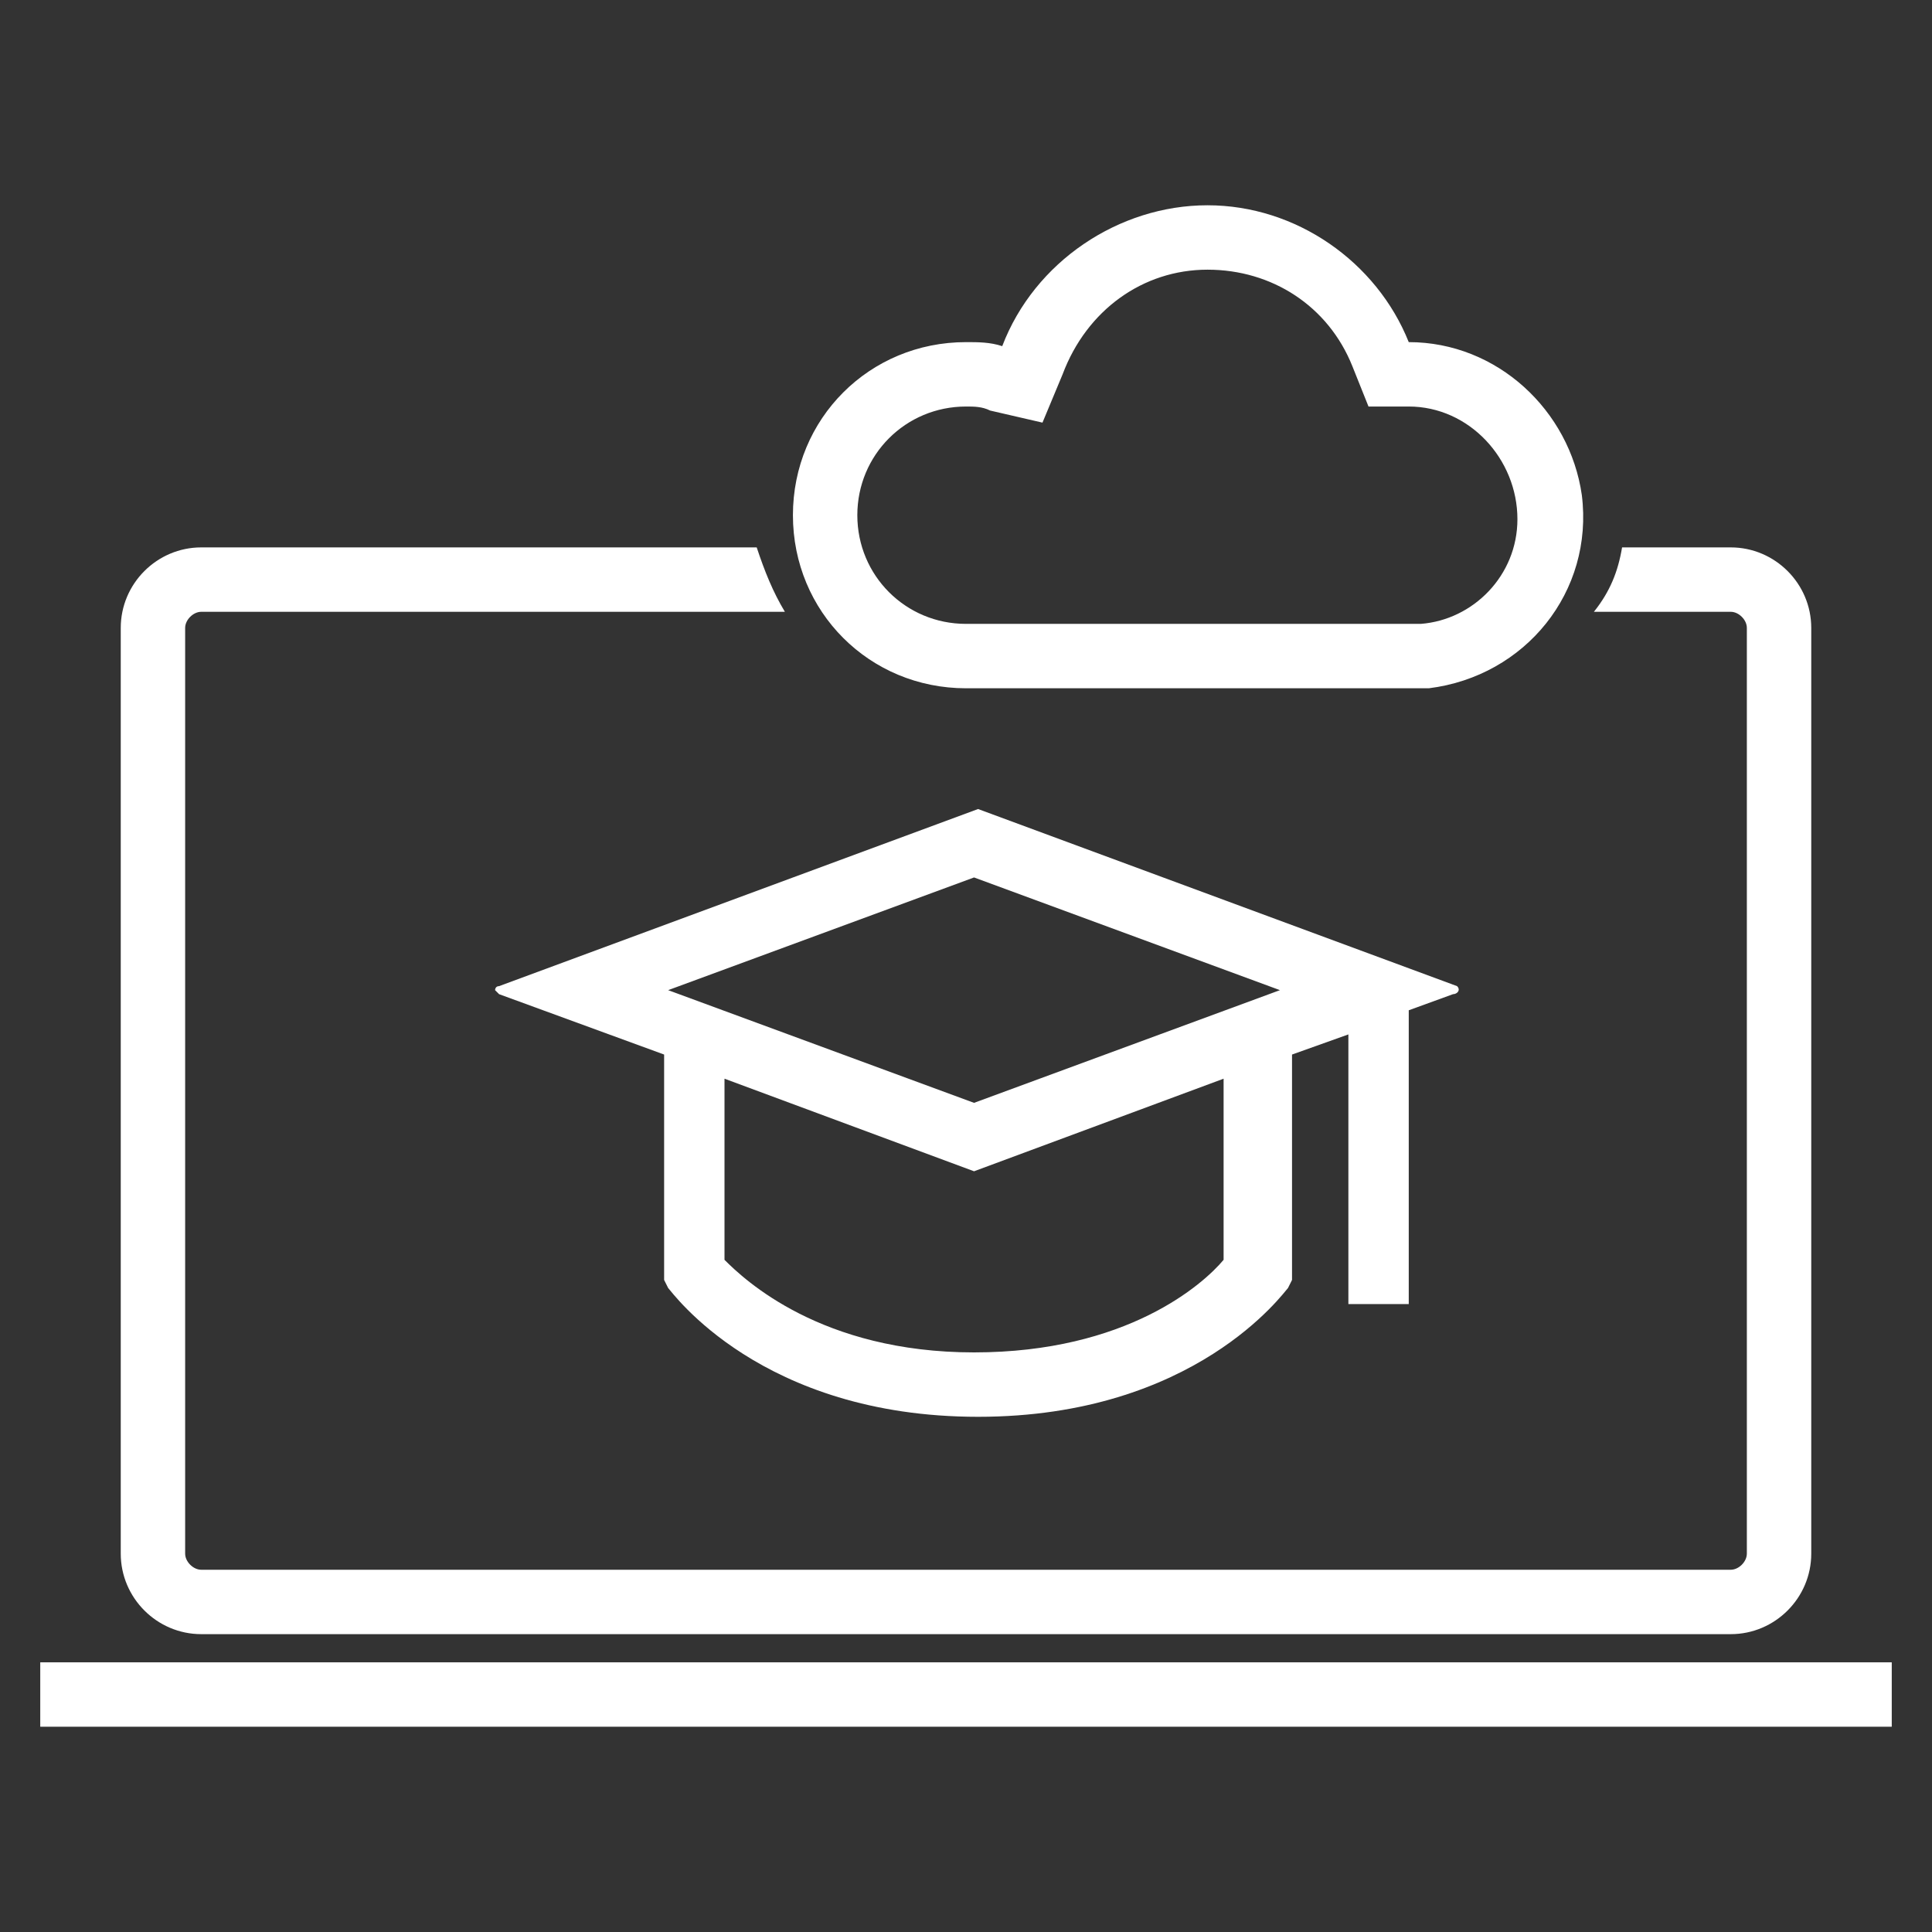 <?xml version="1.0" encoding="UTF-8"?> <svg xmlns="http://www.w3.org/2000/svg" xmlns:xlink="http://www.w3.org/1999/xlink" version="1.1" id="Layer_1" x="0px" y="0px" viewBox="0 0 48 48" style="enable-background:new 0 0 48 48;" xml:space="preserve"><rect x="0" y="0" width="48" height="48" fill="#333333" stroke="none"/> <style type="text/css"> .st0{fill:#FFFFFF;fill-opacity:0;} .st1{fill:#FFFFFF;} </style> <title>digitize-white</title> <g id="Layer_2_1_"> <g id="Digitize"> <rect class="st0" width="48" height="48"></rect> <polygon class="st1" points="47,41.3 1,41.3 1,42.9 47,42.9 47,41.3 "></polygon> <path class="st1" d="M30,6.7c1.6,0,3,0.9,3.6,2.4l0.4,1h1c1.5,0,2.7,1.3,2.7,2.8c0,1.4-1.1,2.5-2.4,2.6h-0.3H24 c-1.5,0-2.7-1.2-2.7-2.7s1.2-2.7,2.7-2.7c0.2,0,0.4,0,0.6,0.1l1.3,0.3l0.5-1.2C27,7.7,28.4,6.7,30,6.7 M30,5.1 c-2.2,0-4.3,1.4-5.1,3.5c-0.3-0.1-0.6-0.1-0.9-0.1c-2.4,0-4.3,1.9-4.3,4.3s1.9,4.3,4.3,4.3h11c0.2,0,0.3,0,0.5,0 c2.4-0.3,4.1-2.4,3.8-4.8C39,10.2,37.2,8.5,35,8.5C34.2,6.5,32.2,5.1,30,5.1z"></path> <path class="st1" d="M43,13.6h-2.7c-0.1,0.6-0.3,1.1-0.7,1.6H43c0.2,0,0.4,0.2,0.4,0.4v0v23c0,0.2-0.2,0.4-0.4,0.4h0H5 c-0.2,0-0.4-0.2-0.4-0.4l0,0v-23c0-0.2,0.2-0.4,0.4-0.4h14.5c-0.3-0.5-0.5-1-0.7-1.6H5c-1.1,0-2,0.9-2,2v23c0,1.1,0.9,2,2,2h38 c1.1,0,2-0.9,2-2v-23C45,14.5,44.1,13.6,43,13.6L43,13.6z"></path> <path class="st1" d="M36.2,24.5l-11.9-4.4l-11.9,4.4c-0.1,0-0.1,0.1-0.1,0.1c0,0,0,0,0.1,0.1l4.1,1.5v5.6l0.1,0.2 c0.1,0.1,2.3,3.2,7.7,3.2s7.6-3.1,7.7-3.2l0.1-0.2v-5.6l1.4-0.5v6.7H35v-7.3l1.1-0.4C36.2,24.7,36.3,24.6,36.2,24.5 C36.2,24.5,36.2,24.5,36.2,24.5z M30.4,31.3c-0.5,0.6-2.4,2.3-6.2,2.3s-5.7-1.8-6.2-2.3v-4.5l6.2,2.3l6.2-2.3L30.4,31.3z M24.2,27.4l-7.6-2.8l7.6-2.8l7.6,2.8L24.2,27.4z"></path> </g> </g> </svg> 